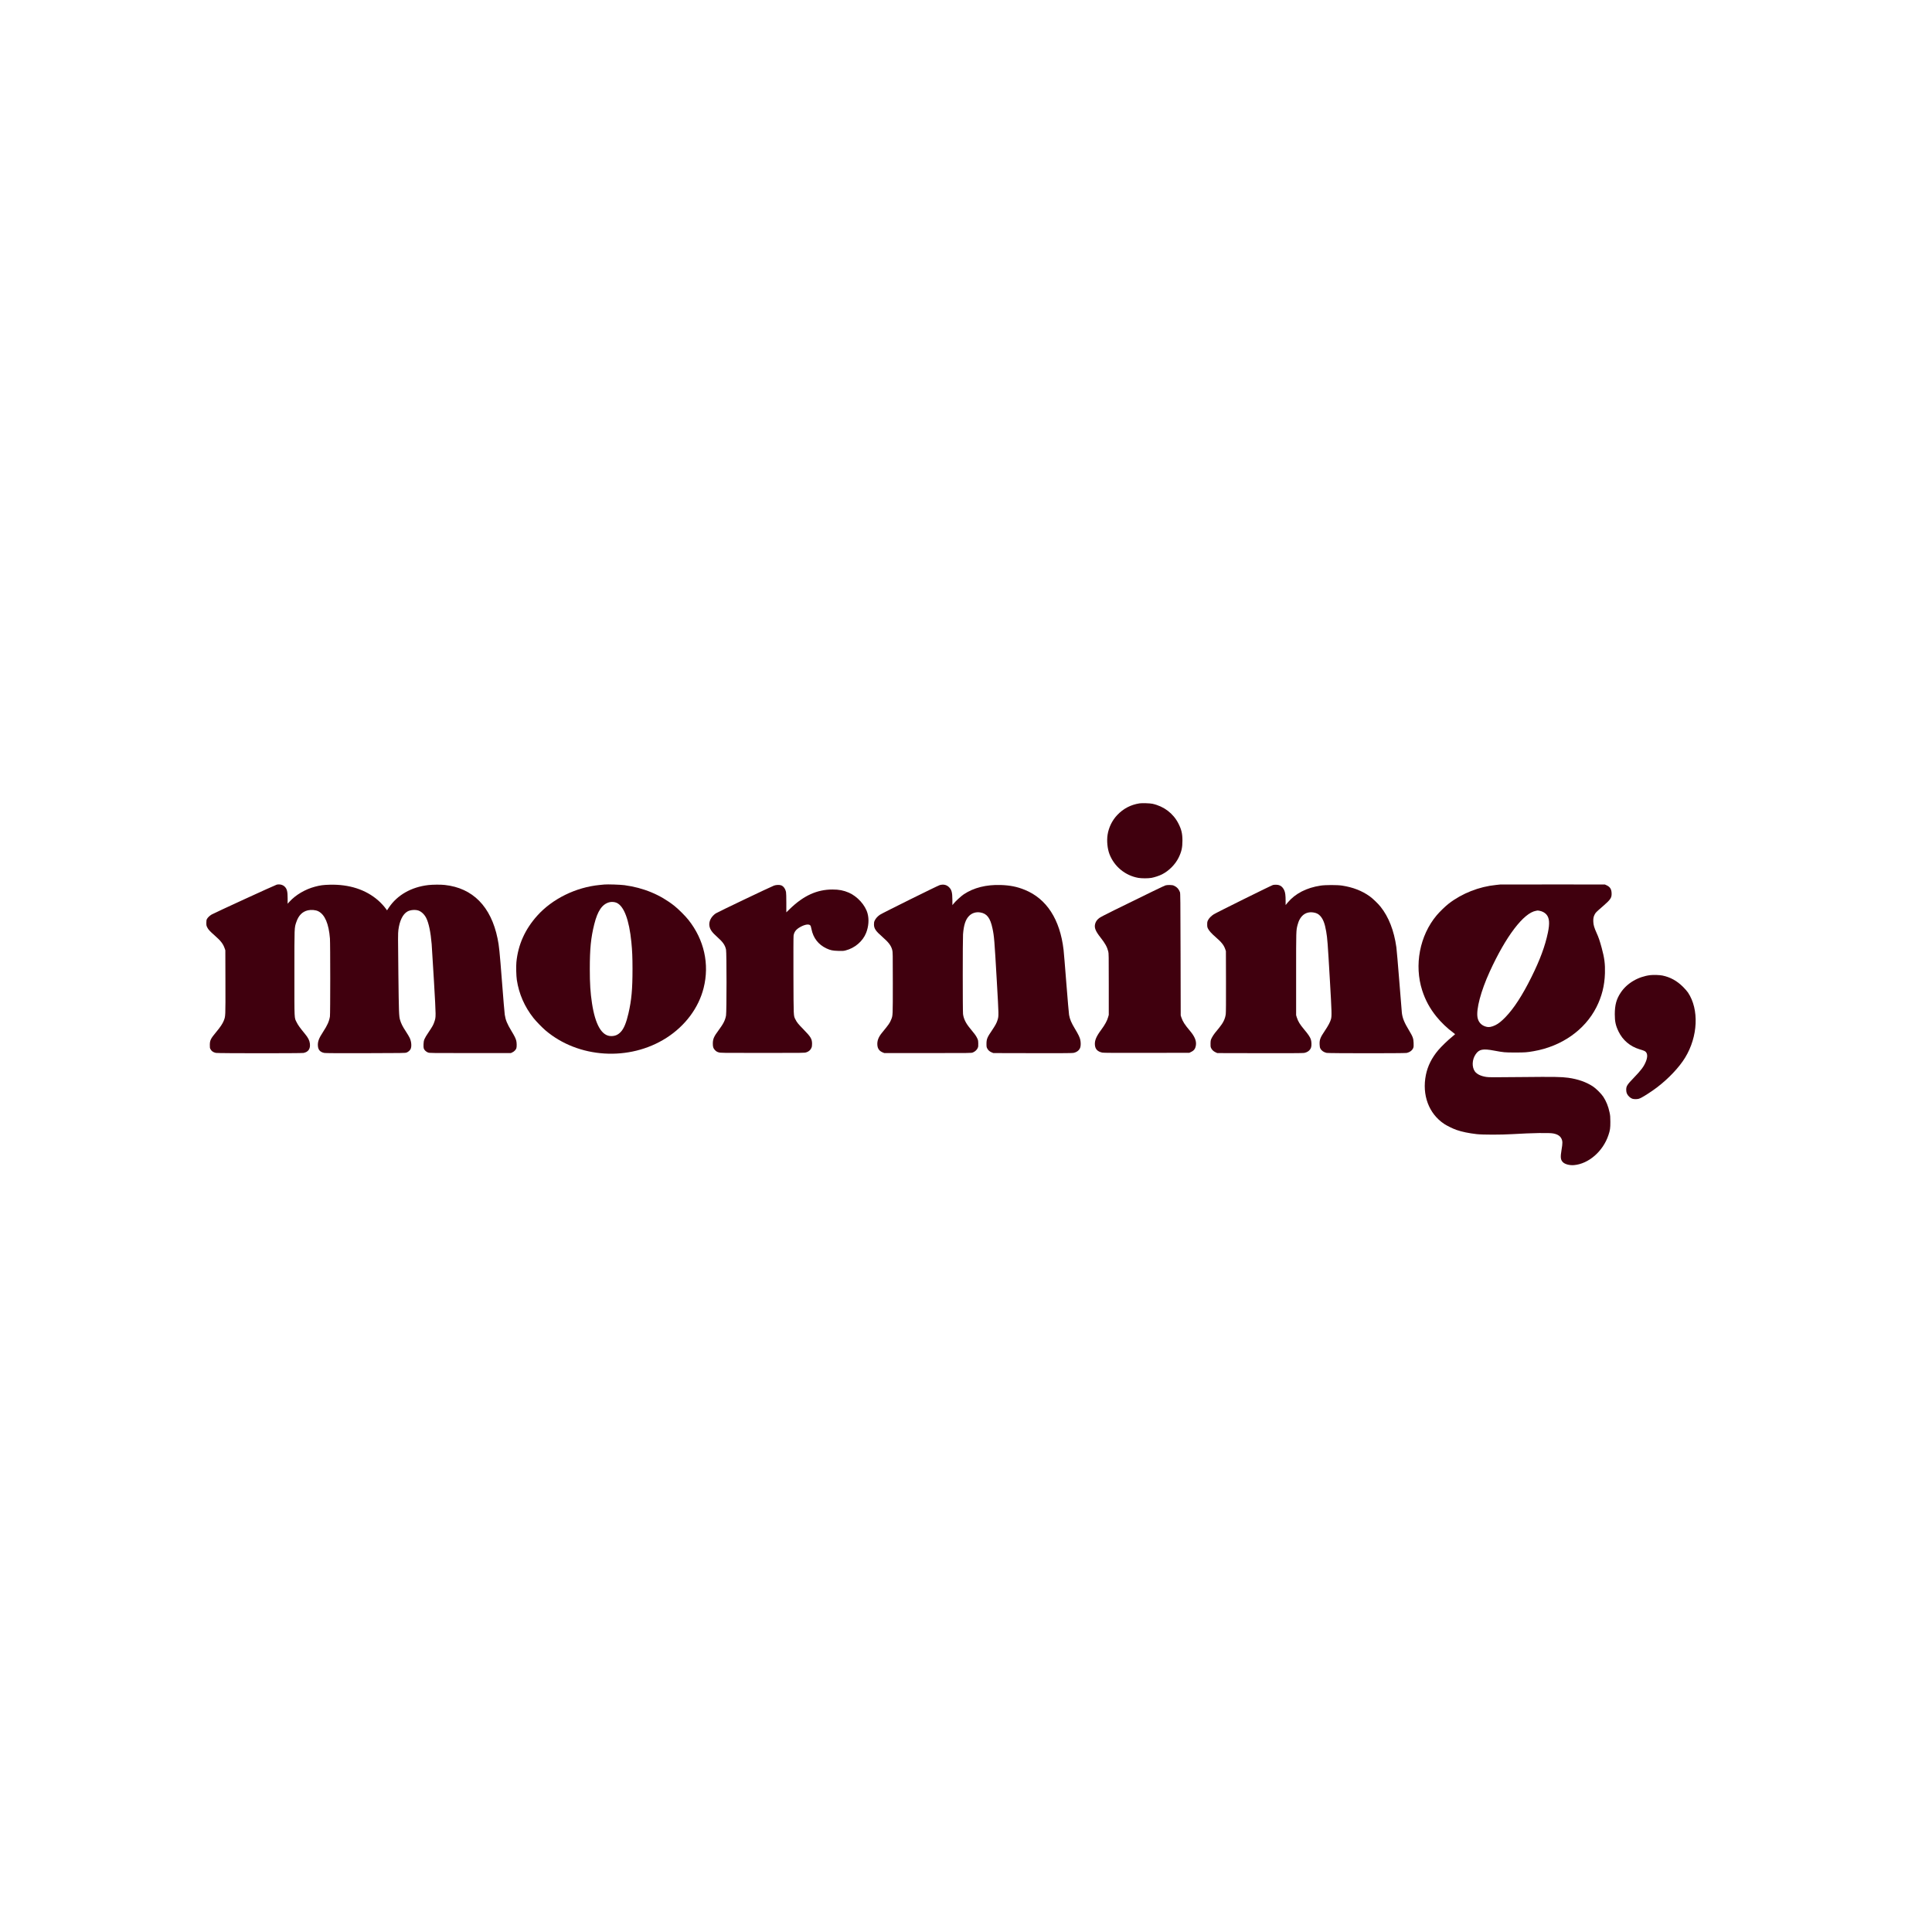 <svg xmlns="http://www.w3.org/2000/svg" width="300" height="300" viewBox="0 0 300 300" fill="none"><path d="M176.951 124.744C175.575 124.962 174.44 125.551 173.488 126.555C172.702 127.38 172.17 128.463 171.987 129.605C171.835 130.559 171.956 131.79 172.282 132.638C173.028 134.564 174.739 135.965 176.768 136.317C177.282 136.406 178.274 136.406 178.788 136.317C179.279 136.228 179.985 135.996 180.423 135.777C181.509 135.233 182.51 134.221 183.028 133.15C183.466 132.25 183.609 131.612 183.609 130.542C183.609 129.44 183.457 128.802 182.979 127.866C182.179 126.3 180.736 125.203 178.962 124.811C178.587 124.726 177.331 124.686 176.951 124.744Z" fill="#40000E"></path><path d="M42.966 137.37C42.734 137.424 33.301 141.754 32.868 142.004C32.55 142.191 32.251 142.477 32.126 142.717C32.063 142.838 32.041 142.976 32.041 143.297C32.041 143.69 32.054 143.748 32.184 144.011C32.349 144.345 32.595 144.608 33.315 145.242C34.271 146.08 34.624 146.531 34.87 147.217L34.99 147.556L35.004 152.507C35.017 157.934 35.021 157.778 34.749 158.487C34.57 158.946 34.213 159.482 33.578 160.244C32.716 161.279 32.586 161.538 32.582 162.251C32.577 162.648 32.591 162.746 32.675 162.898C32.85 163.228 33.109 163.406 33.529 163.495C33.842 163.562 46.773 163.567 47.126 163.5C47.882 163.357 48.226 162.844 48.114 162.015C48.051 161.538 47.846 161.136 47.35 160.534C46.595 159.615 46.277 159.178 46.076 158.764C45.683 157.97 45.714 158.621 45.714 151.146C45.714 143.761 45.701 144.104 46.023 143.155C46.362 142.151 46.948 141.558 47.801 141.357C48.324 141.237 49.017 141.295 49.423 141.5C50.442 142.013 51.05 143.427 51.233 145.723C51.295 146.508 51.295 157.444 51.233 157.836C51.112 158.585 50.835 159.21 50.183 160.204C49.504 161.239 49.316 161.743 49.365 162.425C49.41 163.032 49.731 163.379 50.361 163.5C50.558 163.536 52.296 163.544 56.774 163.536C62.538 163.522 62.931 163.518 63.123 163.442C63.391 163.339 63.637 163.13 63.749 162.911C63.95 162.514 63.892 161.743 63.61 161.15C63.539 160.989 63.275 160.552 63.029 160.173C62.516 159.397 62.283 158.929 62.113 158.349C61.953 157.8 61.93 157.221 61.859 151.236C61.792 145.541 61.792 144.925 61.863 144.39C62.051 142.967 62.542 141.959 63.253 141.545C63.704 141.281 64.491 141.219 64.996 141.397C65.451 141.562 65.907 141.999 66.18 142.539C66.577 143.324 66.872 144.733 67.029 146.597C67.064 147.052 67.23 149.688 67.391 152.462C67.712 158.041 67.708 157.876 67.449 158.661C67.283 159.156 67.172 159.357 66.533 160.311C65.876 161.292 65.791 161.502 65.764 162.135C65.751 162.438 65.764 162.688 65.8 162.795C65.871 163.045 66.18 163.335 66.475 163.437C66.707 163.518 66.962 163.522 73.016 163.522H79.317L79.549 163.415C79.835 163.29 80.121 162.991 80.184 162.76C80.255 162.505 80.242 161.908 80.166 161.604C80.067 161.225 79.893 160.873 79.406 160.07C78.745 158.973 78.508 158.402 78.379 157.559C78.338 157.305 78.146 155.031 77.954 152.507C77.57 147.579 77.503 146.901 77.261 145.728C76.243 140.76 73.41 137.883 69.053 137.415C68.432 137.344 67.167 137.357 66.506 137.433C63.865 137.74 61.693 138.98 60.389 140.92L60.098 141.357L59.937 141.134C59.647 140.728 59.138 140.175 58.722 139.814C56.796 138.133 54.222 137.299 51.193 137.379C50.201 137.406 49.718 137.468 48.918 137.682C47.39 138.084 45.898 138.967 44.932 140.033L44.664 140.332V139.502C44.664 138.432 44.566 138.035 44.213 137.682C43.918 137.384 43.431 137.263 42.966 137.37Z" fill="#40000E"></path><path d="M93.841 137.348C93.743 137.356 93.43 137.388 93.148 137.414C89.431 137.767 85.78 139.56 83.421 142.186C81.522 144.305 80.449 146.695 80.186 149.398C80.123 150.044 80.159 151.534 80.253 152.163C80.579 154.33 81.455 156.328 82.835 158.072C83.26 158.603 84.162 159.535 84.703 159.999C89.811 164.347 97.733 164.837 103.479 161.162C106.397 159.298 108.48 156.507 109.257 153.42C110.191 149.719 109.346 145.924 106.902 142.842C106.438 142.249 105.32 141.138 104.722 140.666C102.528 138.926 99.918 137.847 96.969 137.45C96.33 137.365 94.328 137.298 93.841 137.348ZM95.754 140.188C96.897 140.71 97.697 142.842 98.037 146.285C98.175 147.663 98.211 148.573 98.216 150.432C98.216 153.634 98.064 155.271 97.59 157.345C97.255 158.803 96.88 159.718 96.406 160.221C95.968 160.69 95.517 160.886 94.891 160.882C93.448 160.877 92.433 159.133 91.924 155.784C91.674 154.152 91.585 152.734 91.585 150.477C91.585 147.302 91.754 145.611 92.277 143.515C92.8 141.437 93.493 140.416 94.592 140.108C94.945 140.01 95.436 140.041 95.754 140.188Z" fill="#40000E"></path><path d="M232.941 137.347C232.869 137.356 232.588 137.387 232.315 137.414C229.674 137.673 227.025 138.721 224.965 140.308C224.433 140.719 223.548 141.579 223.079 142.137C220.452 145.268 219.571 149.861 220.84 153.795C221.332 155.311 222.02 156.582 223.048 157.857C223.758 158.74 224.759 159.699 225.648 160.346C225.814 160.466 225.948 160.578 225.943 160.596C225.943 160.609 225.729 160.792 225.47 161.001C224.844 161.501 223.794 162.518 223.325 163.075C222.324 164.262 221.694 165.524 221.412 166.906C220.782 170.024 221.859 172.922 224.241 174.514C224.674 174.804 225.622 175.268 226.149 175.451C227.011 175.75 228.07 175.968 229.299 176.107C230.246 176.214 233.115 176.214 234.862 176.107C237.905 175.924 240.591 175.879 241.198 176.004C241.86 176.133 242.253 176.388 242.459 176.807C242.646 177.186 242.651 177.516 242.481 178.506C242.28 179.701 242.32 180.094 242.686 180.464C243.004 180.785 243.714 180.972 244.398 180.919C246.672 180.731 248.92 178.778 249.755 176.267C250.015 175.487 250.055 175.206 250.055 174.202C250.05 173.386 250.037 173.23 249.93 172.726C249.733 171.785 249.416 171.005 248.956 170.3C248.647 169.832 247.838 169.025 247.351 168.703C246.297 168.012 245.019 167.566 243.518 167.357C242.418 167.209 241.422 167.192 236.247 167.245C231.815 167.29 231.189 167.29 230.791 167.227C229.965 167.102 229.339 166.804 229.031 166.389C228.526 165.698 228.571 164.534 229.138 163.709C229.674 162.924 230.26 162.808 232.002 163.138C233.522 163.419 233.647 163.432 235.287 163.432C236.81 163.432 237.065 163.414 238.147 163.227C242.476 162.478 246.082 159.953 247.883 156.412C248.732 154.74 249.157 153.054 249.215 151.119C249.255 149.674 249.139 148.764 248.71 147.185C248.415 146.097 248.223 145.535 247.923 144.88C247.566 144.095 247.432 143.649 247.41 143.158C247.383 142.676 247.436 142.36 247.602 142.034C247.763 141.713 247.825 141.646 248.853 140.759C250.117 139.666 250.287 139.403 250.247 138.645C250.216 138.047 249.992 137.708 249.474 137.467L249.206 137.343L241.14 137.338C236.703 137.334 233.017 137.338 232.941 137.347ZM239.067 141.428C239.474 141.504 239.849 141.7 240.104 141.976C240.591 142.511 240.667 143.345 240.354 144.835C239.912 146.94 239.13 149.045 237.789 151.748C236.399 154.548 235.077 156.586 233.772 157.938C233.146 158.584 232.673 158.959 232.195 159.191C231.618 159.472 231.189 159.543 230.751 159.423C230.041 159.235 229.572 158.731 229.433 158.013C229.192 156.738 229.942 153.902 231.323 150.878C233.834 145.375 236.596 141.749 238.517 141.428C238.642 141.405 238.763 141.388 238.777 141.383C238.79 141.383 238.92 141.401 239.067 141.428Z" fill="#40000E"></path><path d="M145.924 137.436C145.624 137.516 137.014 141.784 136.647 142.034C136.285 142.274 135.973 142.622 135.83 142.93C135.731 143.14 135.709 143.247 135.709 143.541C135.709 144.179 135.982 144.58 137.023 145.485C137.988 146.328 138.372 146.837 138.546 147.51C138.631 147.849 138.636 148.005 138.636 152.634C138.636 157.812 138.64 157.674 138.386 158.307C138.162 158.865 138.033 159.052 136.965 160.354C136.406 161.032 136.187 161.616 136.236 162.267C136.276 162.843 136.545 163.208 137.072 163.422L137.318 163.521H144.065C150.701 163.521 150.817 163.521 151.054 163.431C151.375 163.311 151.692 163.025 151.818 162.736C151.903 162.53 151.916 162.441 151.903 162.004C151.885 161.523 151.88 161.496 151.697 161.13C151.527 160.791 151.344 160.541 150.558 159.591C149.968 158.878 149.628 158.169 149.539 157.464C149.481 157.023 149.481 145.851 149.539 145.08C149.646 143.652 149.932 142.774 150.473 142.23C150.924 141.77 151.554 141.574 152.224 141.686C153.248 141.851 153.77 142.542 154.114 144.174C154.374 145.401 154.409 145.842 154.789 152.438C155.097 157.812 155.097 157.723 154.896 158.392C154.762 158.842 154.552 159.226 154.034 159.993C153.292 161.081 153.18 161.353 153.18 162.093C153.18 162.539 153.194 162.606 153.301 162.811C153.449 163.092 153.676 163.289 154.007 163.422L154.253 163.521L160.308 163.534C164.602 163.543 166.447 163.534 166.653 163.498C167.198 163.405 167.618 163.075 167.748 162.633C167.832 162.352 167.832 161.87 167.748 161.469C167.663 161.077 167.448 160.626 166.921 159.756C166.349 158.802 166.139 158.312 166.005 157.594C165.969 157.393 165.777 155.176 165.58 152.661C165.384 150.146 165.192 147.818 165.151 147.488C164.597 142.76 162.515 139.545 159.119 138.171C157.921 137.685 156.854 137.471 155.392 137.422C153.149 137.351 151.205 137.837 149.655 138.867C149.221 139.157 148.346 139.964 148.028 140.374L147.89 140.553L147.885 139.728C147.881 138.537 147.76 138.118 147.305 137.708C146.938 137.378 146.473 137.288 145.924 137.436Z" fill="#40000E"></path><path d="M197.668 137.419C197.422 137.482 188.856 141.723 188.459 141.982C188.07 142.231 187.73 142.584 187.578 142.891C187.471 143.11 187.453 143.195 187.453 143.543C187.453 143.89 187.471 143.98 187.574 144.189C187.744 144.537 188.119 144.952 188.776 145.523C189.687 146.312 190.04 146.758 190.259 147.4L190.358 147.69L190.371 152.395C190.38 155.628 190.367 157.216 190.335 157.475C190.237 158.211 189.942 158.822 189.308 159.598C189.106 159.843 188.812 160.204 188.655 160.4C188.494 160.597 188.28 160.927 188.177 161.132C187.998 161.493 187.989 161.529 187.971 161.992C187.963 162.38 187.971 162.523 188.034 162.688C188.146 162.978 188.409 163.241 188.74 163.393L189.017 163.522L195.608 163.536C200.291 163.544 202.284 163.536 202.489 163.5C203.048 163.402 203.459 163.076 203.593 162.612C203.682 162.296 203.656 161.698 203.53 161.35C203.405 161.007 203.124 160.592 202.552 159.91C201.832 159.053 201.573 158.625 201.363 157.97L201.261 157.635V151.236C201.261 144.403 201.256 144.519 201.484 143.627C201.841 142.214 202.722 141.513 203.919 141.683C204.384 141.75 204.701 141.901 204.978 142.196C205.447 142.691 205.716 143.386 205.93 144.635C206.122 145.79 206.153 146.192 206.515 152.395C206.792 157.185 206.81 157.751 206.672 158.26C206.551 158.697 206.243 159.285 205.729 160.044C205.005 161.114 204.875 161.457 204.911 162.211C204.925 162.523 204.956 162.675 205.023 162.809C205.206 163.156 205.555 163.397 206.01 163.495C206.323 163.562 218.048 163.567 218.401 163.5C218.897 163.406 219.304 163.103 219.451 162.719C219.51 162.559 219.523 162.416 219.505 161.952C219.478 161.234 219.389 160.989 218.786 159.986C218.062 158.79 217.789 158.126 217.682 157.292C217.66 157.087 217.476 154.852 217.28 152.328C217.079 149.8 216.878 147.445 216.828 147.092C216.462 144.492 215.64 142.387 214.371 140.795C213.982 140.305 213.155 139.515 212.691 139.181C211.48 138.316 210.081 137.772 208.388 137.513C207.655 137.401 205.809 137.401 205.059 137.517C202.878 137.847 201.135 138.744 199.96 140.14L199.63 140.537V139.899C199.63 139.016 199.571 138.574 199.415 138.24C199.147 137.669 198.767 137.401 198.2 137.384C198.016 137.375 197.775 137.393 197.668 137.419Z" fill="#40000E"></path><path d="M120.179 137.516C119.719 137.681 111.426 141.641 111.149 141.828C110.425 142.319 110.032 143.095 110.161 143.795C110.264 144.357 110.563 144.776 111.381 145.503C112.257 146.279 112.592 146.765 112.739 147.465C112.838 147.938 112.838 157.103 112.739 157.678C112.61 158.418 112.328 158.971 111.578 159.984C110.872 160.929 110.702 161.313 110.688 161.982C110.68 162.566 110.755 162.793 111.041 163.083C111.229 163.266 111.332 163.329 111.578 163.404C111.877 163.498 111.913 163.498 118.392 163.498C124.773 163.498 124.911 163.498 125.193 163.409C125.564 163.297 125.85 163.052 125.988 162.731C126.073 162.539 126.096 162.414 126.096 162.093C126.096 161.331 125.912 161.018 124.791 159.872C123.924 158.985 123.754 158.775 123.513 158.294C123.213 157.7 123.227 158.017 123.204 151.479C123.196 147.996 123.2 145.436 123.227 145.28C123.316 144.7 123.607 144.321 124.232 143.964C124.916 143.572 125.541 143.452 125.787 143.666C125.886 143.746 125.921 143.848 126.006 144.277C126.283 145.659 127.079 146.68 128.33 147.269C128.942 147.555 129.295 147.63 130.171 147.653C130.837 147.675 130.975 147.666 131.292 147.586C132.731 147.224 133.978 146.159 134.492 144.856C134.88 143.866 134.965 142.76 134.715 141.846C134.367 140.548 133.133 139.184 131.793 138.604C130.993 138.26 130.269 138.122 129.277 138.122C126.86 138.122 124.791 139.063 122.646 141.137L122.101 141.668V140.209C122.101 139.304 122.083 138.662 122.052 138.515C121.935 137.975 121.636 137.574 121.256 137.462C120.97 137.373 120.506 137.4 120.179 137.516Z" fill="#40000E"></path><path d="M180.995 137.476C180.771 137.539 178.801 138.493 172.974 141.356C171.709 141.981 170.86 142.422 170.686 142.556C170.373 142.792 170.163 143.078 170.069 143.403C169.882 144.032 170.078 144.55 170.918 145.615C171.611 146.498 171.91 147.038 172.089 147.743C172.165 148.024 172.169 148.416 172.169 152.818V157.59L172.067 157.947C171.91 158.508 171.571 159.128 171.008 159.887C170.221 160.948 169.962 161.563 170.016 162.255C170.069 162.919 170.431 163.294 171.169 163.45C171.347 163.49 173.103 163.499 178.045 163.49L184.681 163.477L184.98 163.329C185.432 163.111 185.633 162.812 185.704 162.264C185.789 161.621 185.499 160.926 184.811 160.11C183.962 159.106 183.662 158.638 183.443 157.991L183.34 157.679L183.318 148.202C183.296 139.653 183.287 138.707 183.224 138.538C183.032 138.047 182.769 137.748 182.335 137.548C182.134 137.454 182.013 137.432 181.665 137.423C181.397 137.414 181.151 137.436 180.995 137.476Z" fill="#40000E"></path><path d="M256.267 151.417C254.386 151.64 252.639 152.666 251.674 154.12C250.994 155.132 250.749 156.038 250.744 157.501C250.744 158.629 250.883 159.258 251.33 160.181C251.977 161.514 253.117 162.482 254.547 162.919C255.311 163.151 255.409 163.196 255.561 163.347C255.838 163.642 255.843 164.159 255.57 164.837C255.262 165.604 254.855 166.157 253.729 167.321C252.634 168.454 252.514 168.654 252.518 169.252C252.518 169.689 252.666 170.006 253.005 170.318C253.331 170.612 253.586 170.697 254.082 170.67C254.417 170.652 254.498 170.63 254.873 170.443C255.333 170.215 256.553 169.417 257.264 168.877C259.055 167.522 260.744 165.742 261.665 164.23C263.667 160.952 263.854 156.751 262.116 154.129C261.996 153.946 261.656 153.558 261.361 153.259C260.405 152.305 259.373 151.734 258.144 151.48C257.71 151.391 256.754 151.36 256.267 151.417Z" fill="#40000E"></path></svg>